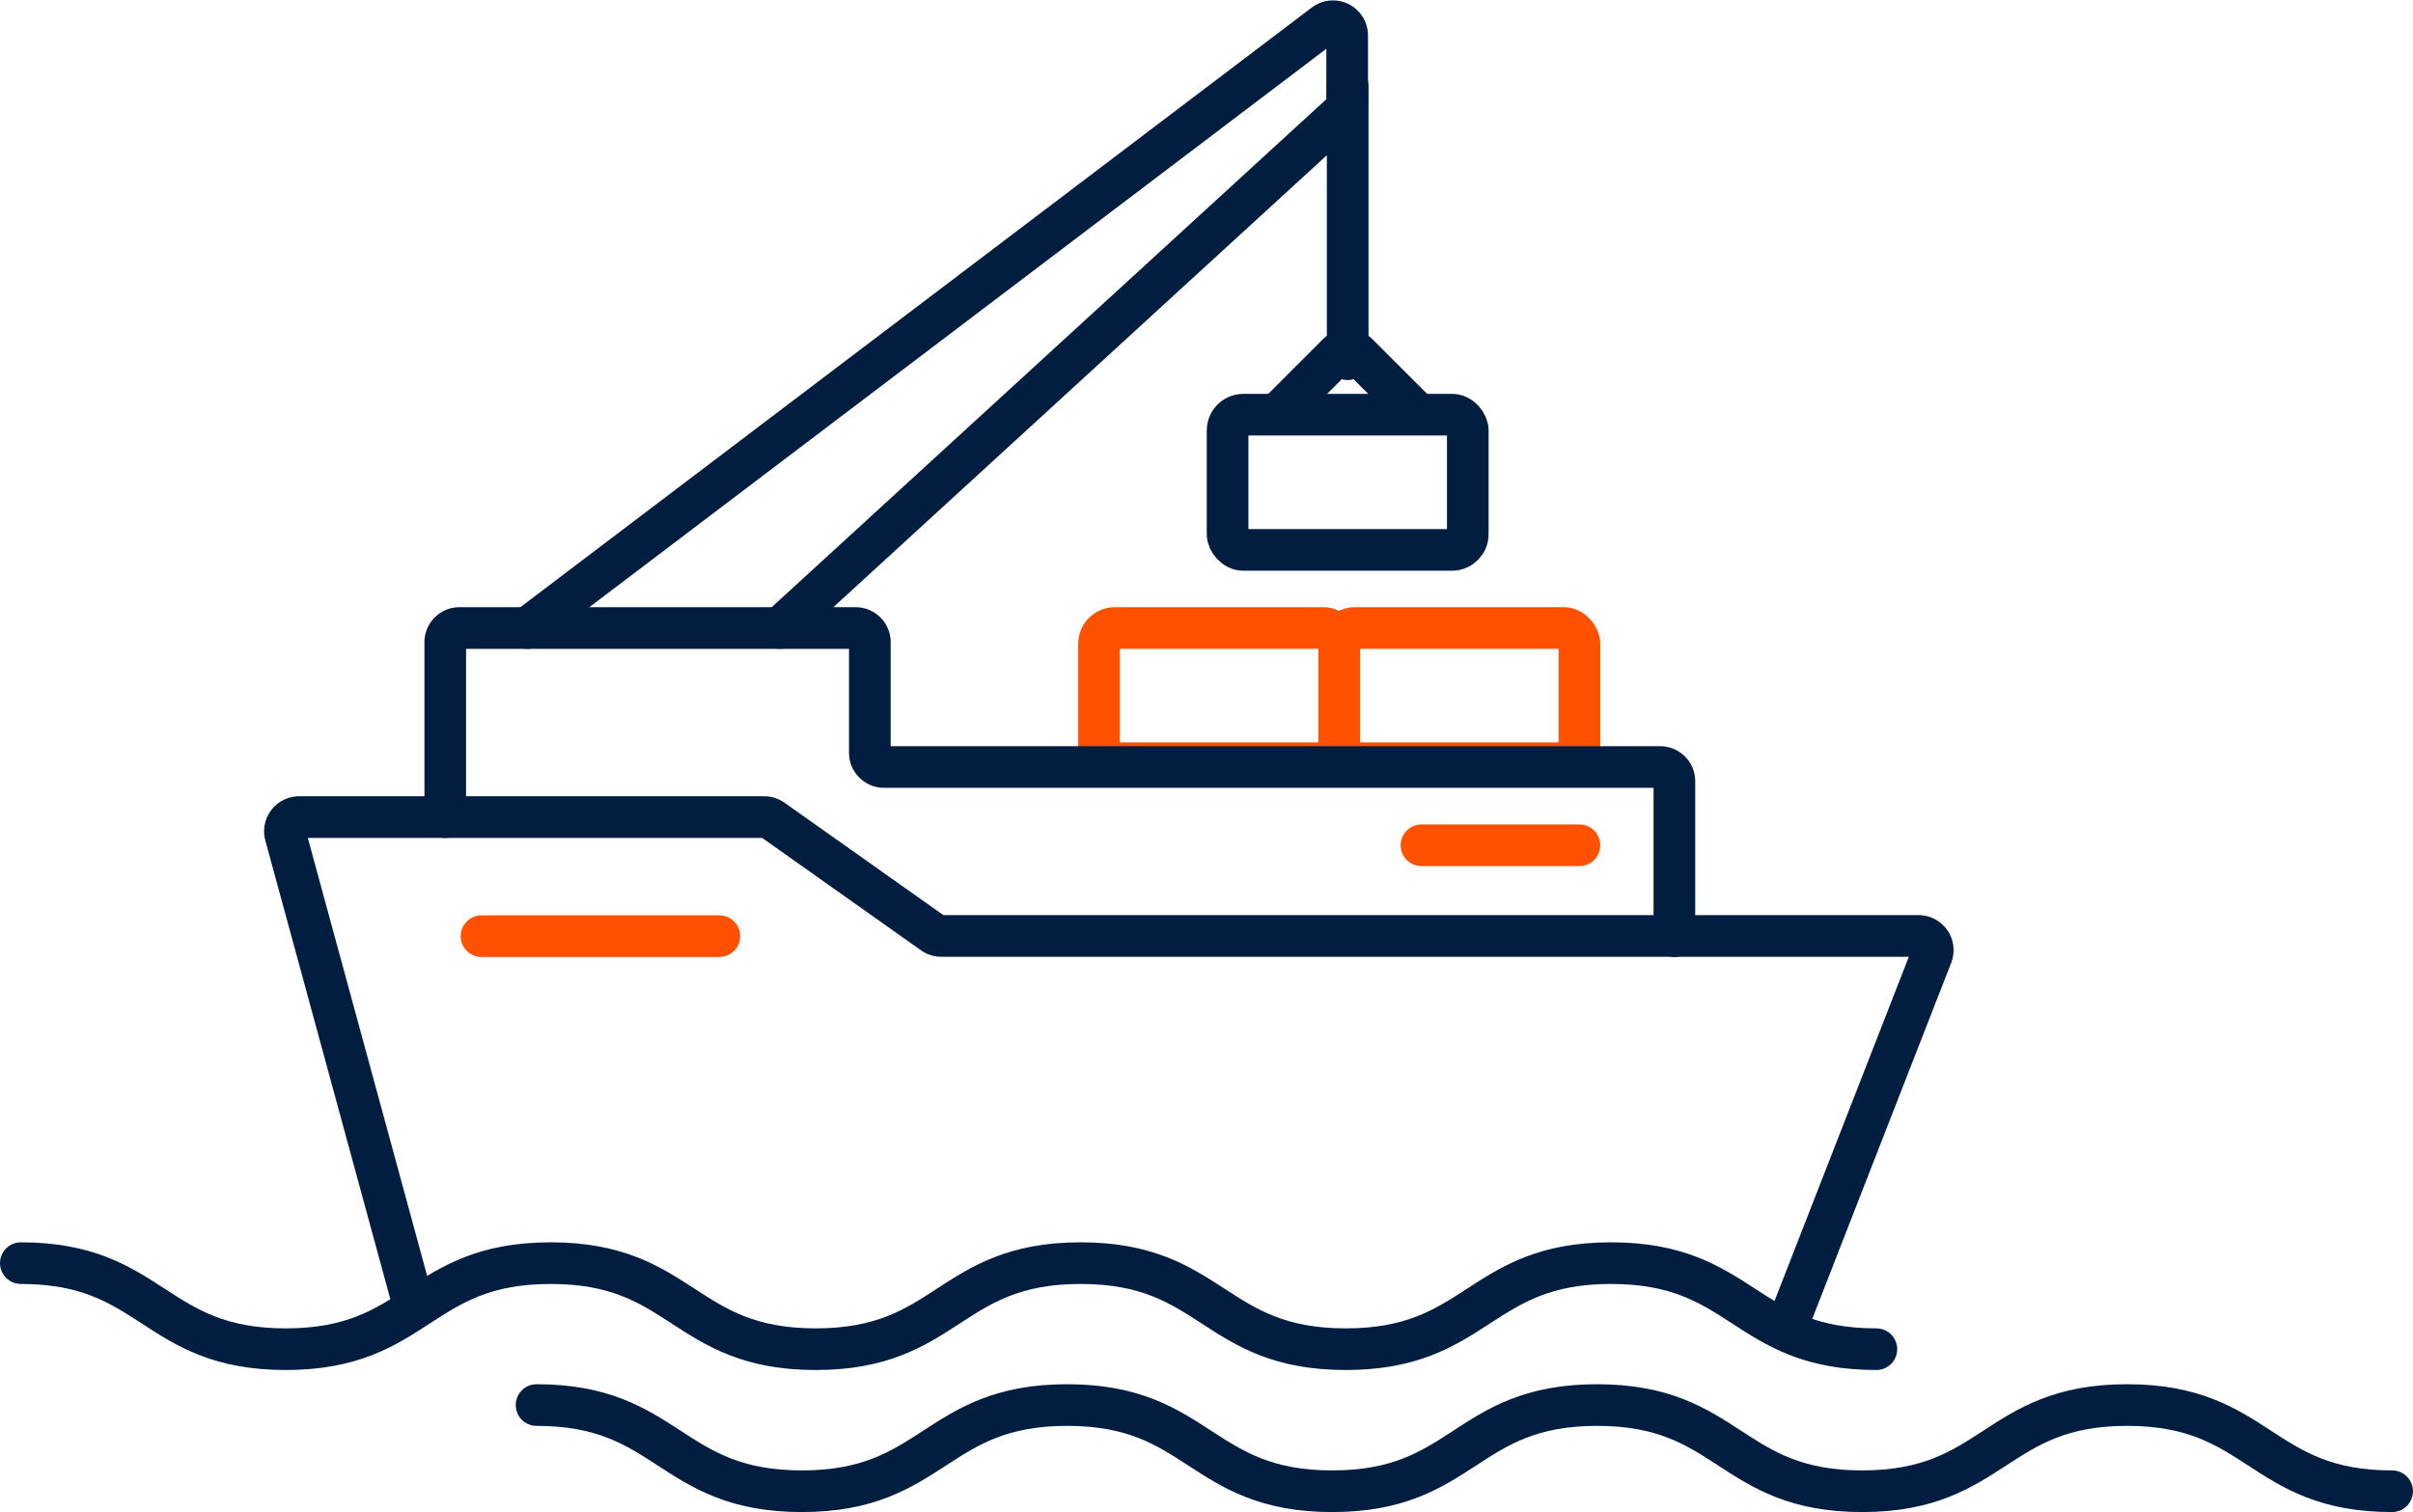 <svg xmlns="http://www.w3.org/2000/svg" width="86.897" height="54.469" viewBox="0 0 86.897 54.469">
  <g id="Group_20446" data-name="Group 20446" transform="translate(0.75 0.023)">
    <path id="Line_8619" data-name="Line 8619" d="M575.906-2468.609" transform="translate(-510.564 2510.609)" fill="none" stroke="#ff5100" stroke-linecap="round" stroke-miterlimit="10" stroke-width="1.5"/>
    <path id="Line_8619-2" data-name="Line 8619" d="M569.578-2468.609" transform="translate(-509.924 2510.609)" fill="none" stroke="#ff5100" stroke-linecap="round" stroke-miterlimit="10" stroke-width="1.5"/>
    <line id="Line_8619-3" data-name="Line 8619" x2="5.688" transform="translate(50.44 30.426)" fill="none" stroke="#ff5100" stroke-linecap="round" stroke-miterlimit="10" stroke-width="1.5"/>
    <line id="Line_8619-4" data-name="Line 8619" x2="8.565" transform="translate(16.589 33.7)" fill="none" stroke="#ff5100" stroke-linecap="round" stroke-miterlimit="10" stroke-width="1.5"/>
    <g id="Group_20443" data-name="Group 20443" transform="translate(38.828 22.599)">
      <rect id="Rectangle_12754" data-name="Rectangle 12754" width="8.65" height="4.871" rx="0.569" fill="none" stroke="#ff5100" stroke-linecap="round" stroke-miterlimit="10" stroke-width="1.5"/>
      <rect id="Rectangle_12755" data-name="Rectangle 12755" width="8.65" height="4.871" rx="0.569" transform="translate(8.65)" fill="none" stroke="#ff5100" stroke-linecap="round" stroke-miterlimit="10" stroke-width="1.5"/>
    </g>
    <g id="Group_20444" data-name="Group 20444" transform="translate(18.243 0.742)">
      <path id="Path_45893" data-name="Path 45893" d="M553.769-2499.213l1.978-1.978a.512.512,0,0,1,.724,0l1.978,1.978" transform="translate(-526.569 2513.176)" fill="none" stroke="#011e41" stroke-linecap="round" stroke-miterlimit="10" stroke-width="1.5"/>
      <path id="Path_45894" data-name="Path 45894" d="M523.51-2492.65l28.7-21.752a.511.511,0,0,1,.821.406v2.405a.511.511,0,0,1-.166.376L532.6-2492.65" transform="translate(-523.51 2514.507)" fill="none" stroke="#011e41" stroke-linecap="round" stroke-miterlimit="10" stroke-width="1.5"/>
      <line id="Line_8620" data-name="Line 8620" y2="9.845" transform="translate(29.54 2.33)" fill="none" stroke="#011e41" stroke-linecap="round" stroke-miterlimit="10" stroke-width="1.5"/>
      <rect id="Rectangle_12756" data-name="Rectangle 12756" width="8.65" height="4.871" rx="0.569" transform="translate(25.215 14.173)" fill="none" stroke="#011e41" stroke-linecap="round" stroke-miterlimit="10" stroke-width="1.5"/>
    </g>
    <g id="Group_20445" data-name="Group 20445" transform="translate(0 45.479)">
      <g id="Group_20395" data-name="Group 20395">
        <path id="Path_45797" data-name="Path 45797" d="M503.216-2464.739c4.771,0,4.771,3.1,9.541,3.1s4.771-3.1,9.541-3.1,4.772,3.1,9.545,3.1,4.769-3.1,9.54-3.1,4.774,3.1,9.547,3.1,4.777-3.1,9.554-3.1,4.777,3.1,9.554,3.1" transform="translate(-503.216 2464.739)" fill="none" stroke="#011e41" stroke-linecap="round" stroke-miterlimit="10" stroke-width="1.5"/>
      </g>
      <g id="Group_20396" data-name="Group 20396" transform="translate(18.575 5.112)">
        <path id="Path_45798" data-name="Path 45798" d="M590.7-2455.947c-4.771,0-4.771-3.105-9.541-3.105s-4.771,3.105-9.543,3.105-4.772-3.105-9.545-3.105-4.769,3.105-9.538,3.105-4.774-3.105-9.547-3.105-4.777,3.105-9.554,3.105-4.777-3.105-9.554-3.105" transform="translate(-523.88 2459.052)" fill="none" stroke="#011e41" stroke-linecap="round" stroke-miterlimit="10" stroke-width="1.5"/>
      </g>
    </g>
    <path id="Path_45895" data-name="Path 45895" d="M518.336-2465.368l-4.522-16.6a.512.512,0,0,1,.493-.646h16.748a.509.509,0,0,1,.3.095l5.782,4.093a.5.5,0,0,0,.3.094h35.188a.511.511,0,0,1,.476.7l-5.124,13.134" transform="translate(-504.285 2512.025)" fill="none" stroke="#011e41" stroke-linecap="round" stroke-miterlimit="10" stroke-width="1.5"/>
    <path id="Path_45896" data-name="Path 45896" d="M564.483-2479.09v-5.583a.512.512,0,0,0-.512-.511H536.022a.512.512,0,0,1-.512-.512v-3.984a.511.511,0,0,0-.511-.511H520.732a.511.511,0,0,0-.512.511v6.3" transform="translate(-504.935 2512.791)" fill="none" stroke="#011e41" stroke-linecap="round" stroke-miterlimit="10" stroke-width="1.5"/>
    <path id="Path_45897" data-name="Path 45897" d="M570.226-2515.332" transform="translate(-509.99 2515.332)" fill="none" stroke="#011e41" stroke-linecap="round" stroke-miterlimit="10" stroke-width="1.5"/>
  </g>
</svg>
